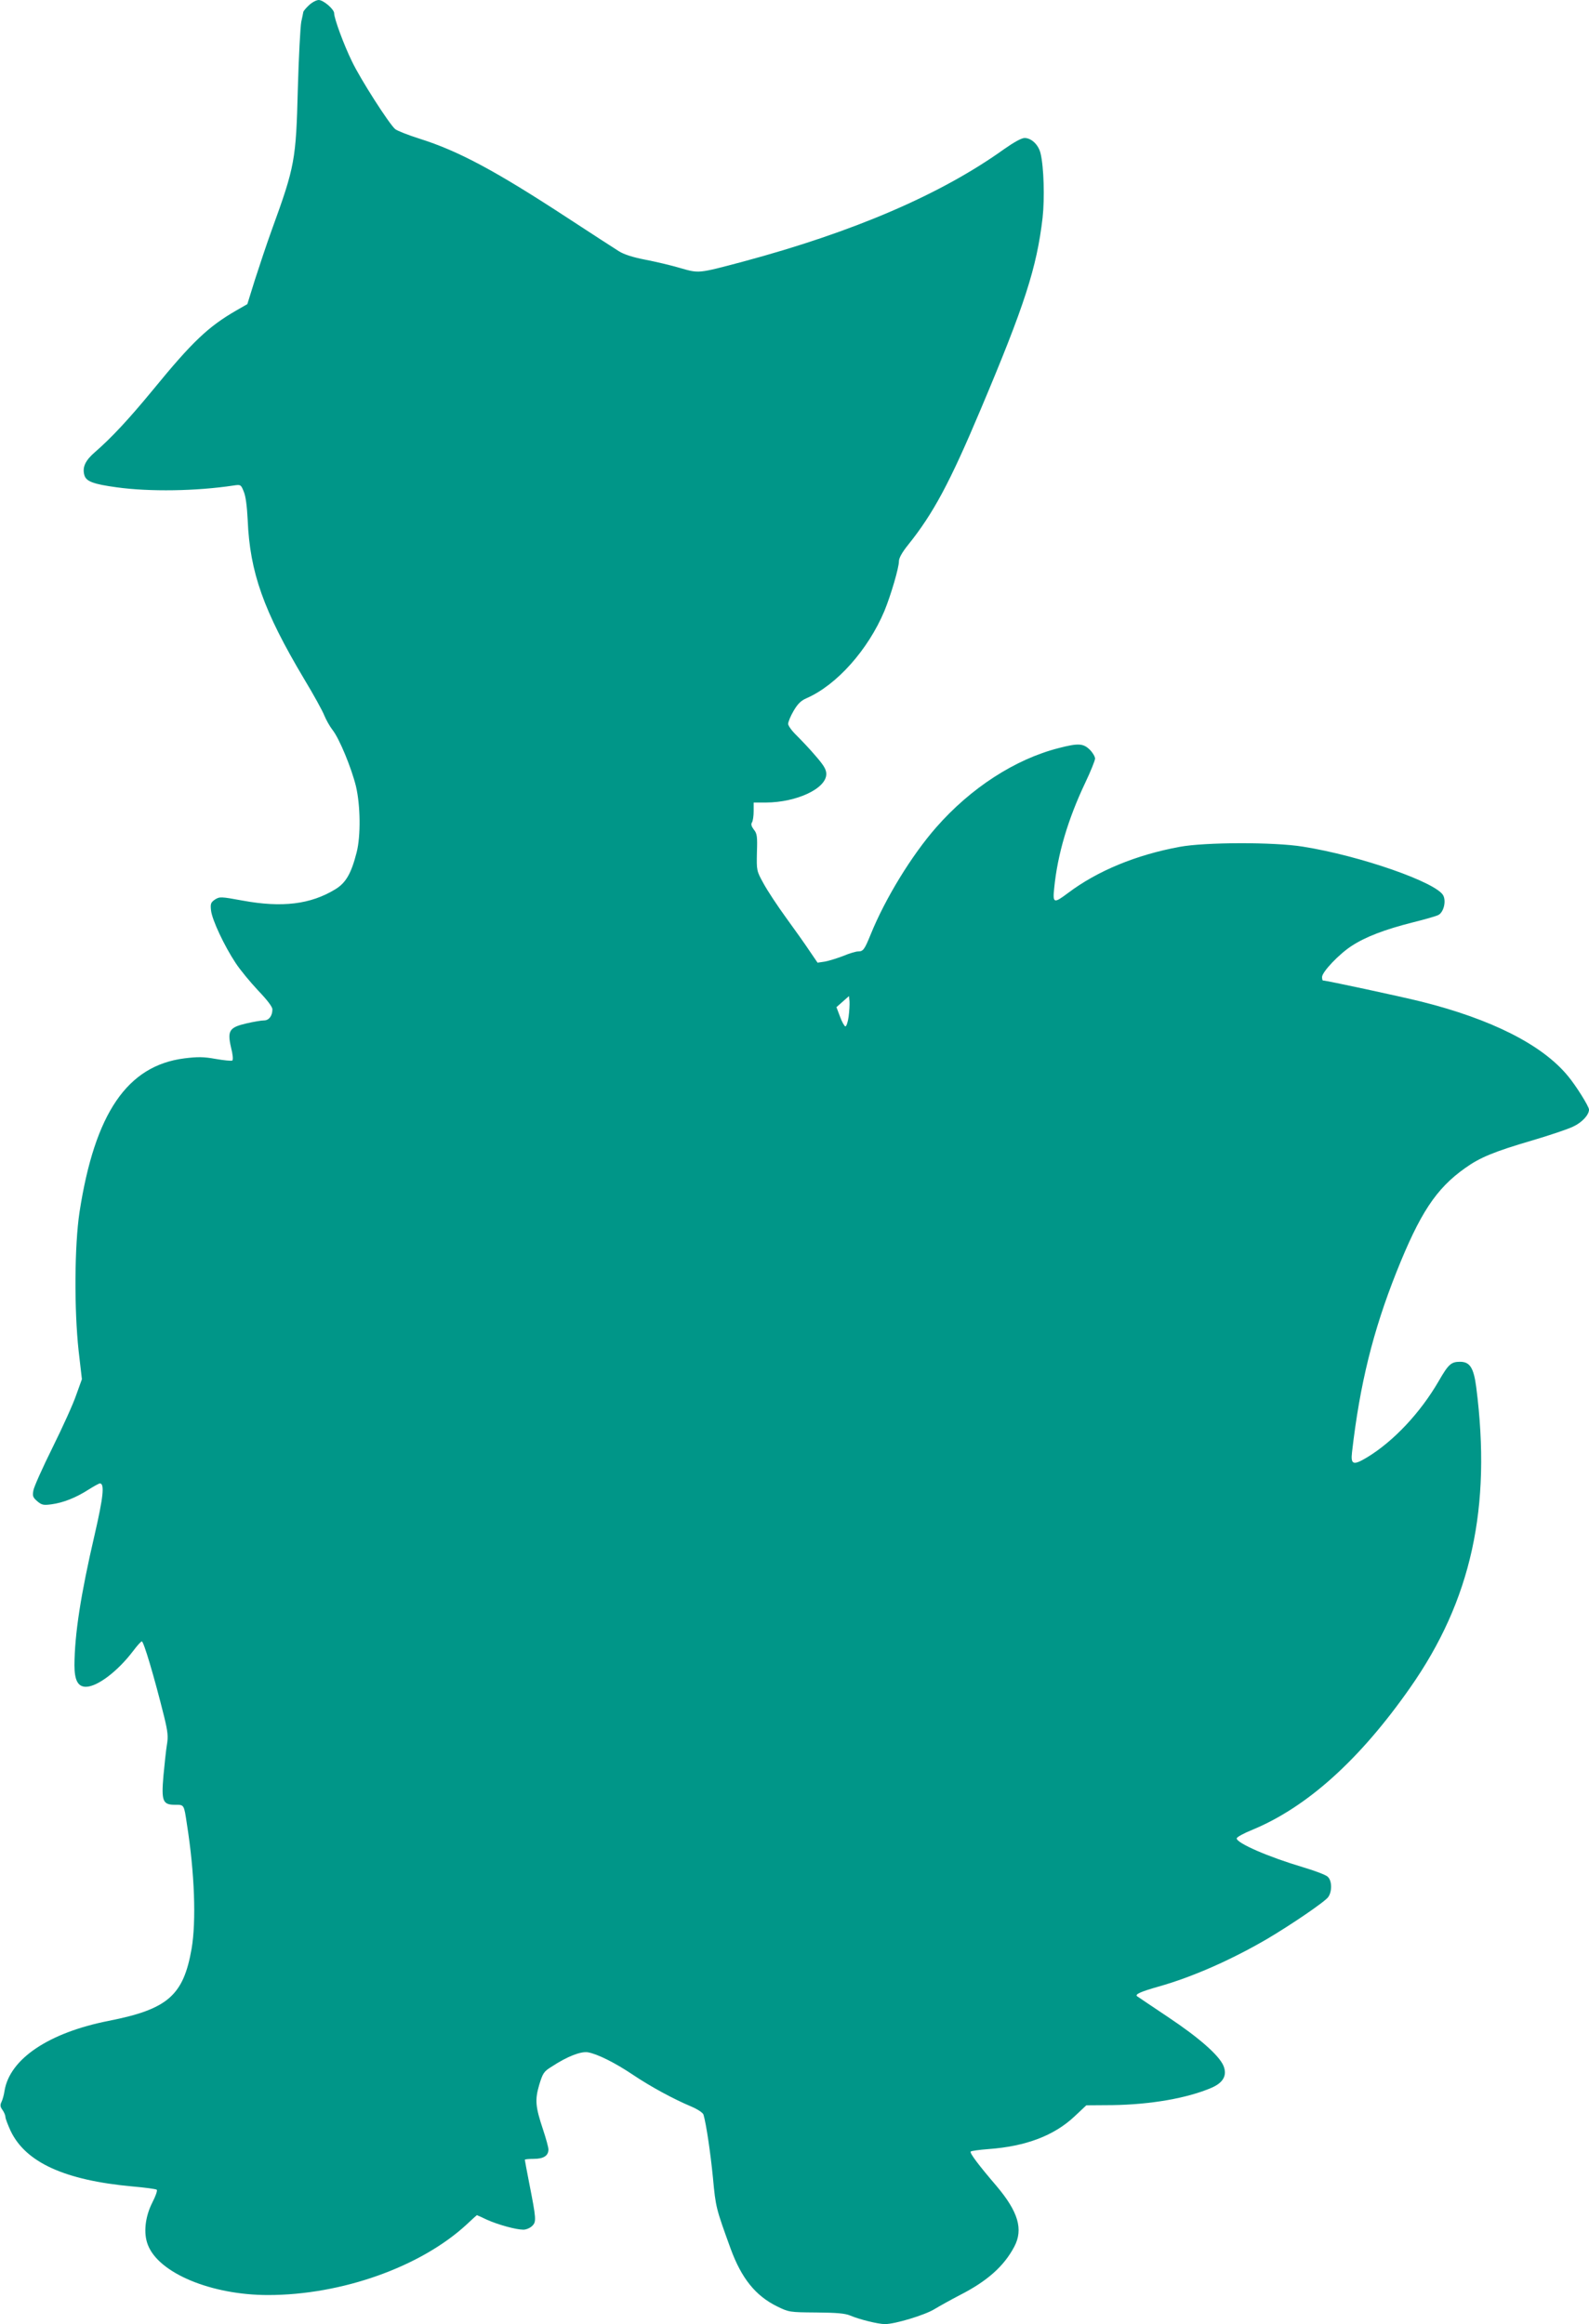 <?xml version="1.0" standalone="no"?>
<!DOCTYPE svg PUBLIC "-//W3C//DTD SVG 20010904//EN"
 "http://www.w3.org/TR/2001/REC-SVG-20010904/DTD/svg10.dtd">
<svg version="1.0" xmlns="http://www.w3.org/2000/svg"
 width="875pt" height="1280pt" viewBox="0 0 875 1280"
 preserveAspectRatio="xMidYMid meet">
<g transform="translate(0,1280) scale(0.1,-0.1)"
fill="#009688" stroke="none">
<path d="M1701 12771 c-17 -16 -31 -33 -31 -38 -1 -4 -5 -28 -11 -53 -5 -25
-14 -191 -19 -370 -10 -391 -16 -426 -143 -775 -28 -77 -69 -201 -93 -275
l-42 -135 -61 -35 c-154 -89 -241 -171 -457 -435 -135 -164 -230 -266 -321
-345 -53 -46 -70 -82 -59 -125 9 -36 47 -51 179 -69 181 -25 438 -21 643 10
39 6 41 5 56 -33 11 -25 18 -80 22 -158 12 -287 87 -499 311 -875 52 -86 102
-177 111 -201 10 -24 30 -60 45 -79 38 -48 104 -209 129 -310 25 -106 27 -274
4 -364 -30 -118 -60 -169 -118 -204 -136 -83 -293 -102 -510 -62 -120 22 -126
22 -152 6 -23 -16 -26 -23 -22 -60 6 -53 73 -195 135 -289 26 -40 83 -108 125
-153 49 -51 78 -89 78 -103 0 -36 -19 -61 -46 -61 -14 0 -56 -7 -95 -16 -96
-22 -108 -40 -87 -132 10 -39 13 -69 7 -73 -5 -3 -46 1 -92 9 -66 12 -99 12
-172 3 -314 -40 -493 -302 -577 -846 -28 -185 -30 -536 -5 -765 l18 -156 -31
-86 c-16 -48 -75 -178 -130 -289 -55 -111 -103 -218 -106 -237 -6 -31 -3 -39
21 -60 25 -21 34 -23 79 -17 65 9 133 36 202 80 30 19 59 35 64 35 27 0 19
-75 -29 -283 -77 -331 -110 -548 -111 -718 0 -83 19 -119 63 -119 63 0 175 85
260 197 22 29 43 53 48 53 10 0 66 -186 123 -415 20 -83 23 -109 15 -155 -5
-30 -13 -107 -19 -170 -12 -141 -4 -160 65 -160 49 0 48 3 64 -105 43 -271 52
-537 26 -688 -45 -258 -132 -333 -457 -397 -329 -65 -544 -209 -573 -385 -3
-22 -11 -50 -17 -62 -8 -16 -7 -27 6 -44 9 -13 16 -30 16 -39 0 -8 13 -42 28
-75 83 -175 299 -273 672 -307 69 -6 129 -14 133 -18 5 -4 -6 -35 -24 -70 -40
-79 -50 -169 -25 -233 59 -156 349 -277 662 -277 405 0 841 155 1094 389 30
28 55 51 56 51 1 0 26 -11 55 -25 62 -28 161 -55 201 -55 15 0 37 9 49 21 23
23 22 38 -17 236 -13 67 -24 125 -24 128 0 3 22 5 49 5 54 0 81 17 81 52 0 11
-13 59 -29 107 -43 129 -46 165 -22 248 20 65 25 74 69 101 85 56 160 85 199
79 52 -9 149 -57 250 -125 94 -63 218 -131 320 -174 35 -15 64 -34 67 -45 15
-52 38 -206 52 -348 15 -163 17 -168 97 -389 60 -164 137 -260 257 -319 64
-31 67 -32 215 -33 113 -1 159 -5 187 -17 52 -22 154 -47 191 -47 56 0 220 50
272 82 28 17 91 52 141 78 149 76 242 158 299 266 51 96 22 193 -98 335 -101
118 -147 180 -142 189 2 4 47 10 99 14 205 15 360 74 472 179 l66 62 142 1
c212 3 413 38 546 95 66 28 89 69 67 122 -25 58 -134 154 -305 268 -92 62
-169 113 -171 115 -12 11 24 26 119 53 185 52 400 147 597 262 137 81 320 206
337 231 22 31 21 91 -3 112 -10 10 -71 33 -135 52 -192 57 -366 133 -366 159
0 7 40 29 90 49 299 125 588 385 865 781 337 481 449 992 364 1655 -14 107
-35 140 -89 140 -49 0 -64 -13 -118 -107 -101 -174 -248 -331 -395 -420 -75
-45 -90 -40 -82 29 43 374 115 666 245 993 129 323 217 458 378 572 81 58 158
90 369 152 95 28 196 62 225 76 50 23 88 65 88 94 0 17 -73 134 -117 186 -141
171 -420 312 -808 409 -113 28 -522 116 -540 116 -3 0 -5 9 -5 19 0 28 95 128
164 172 75 49 181 90 336 129 68 17 131 35 141 41 28 15 43 73 27 106 -34 72
-457 220 -773 270 -158 26 -540 25 -679 -1 -239 -44 -453 -132 -616 -255 -77
-58 -84 -56 -75 27 18 186 76 381 171 581 30 63 54 123 54 133 0 11 -13 33
-29 49 -36 35 -63 37 -171 9 -240 -61 -485 -220 -675 -437 -135 -154 -280
-391 -360 -588 -35 -86 -42 -95 -70 -95 -12 0 -49 -11 -82 -25 -34 -13 -79
-27 -101 -31 l-40 -6 -43 63 c-23 35 -82 118 -130 184 -48 66 -104 151 -125
190 -38 69 -38 70 -36 170 3 88 1 104 -17 126 -13 17 -17 30 -10 40 5 8 9 35
9 62 l0 47 68 0 c169 1 332 77 332 157 0 25 -13 47 -59 100 -32 38 -80 88
-105 113 -25 24 -46 53 -46 63 0 11 13 43 30 72 23 39 40 56 72 70 165 72 338
266 428 480 36 88 80 238 80 274 0 18 18 50 52 92 137 171 228 340 398 744
242 573 309 781 341 1055 12 108 7 280 -11 355 -11 47 -50 85 -88 85 -17 0
-58 -23 -111 -60 -348 -250 -829 -457 -1440 -621 -248 -66 -241 -65 -346 -35
-50 15 -136 35 -193 46 -67 13 -117 29 -145 47 -23 14 -150 97 -282 183 -396
259 -599 368 -814 436 -64 20 -124 44 -135 53 -33 28 -192 276 -238 373 -45
92 -98 236 -98 265 0 22 -59 73 -85 73 -13 0 -37 -13 -54 -29z m2972 -5570
c-4 -30 -12 -54 -18 -54 -5 1 -19 25 -29 53 l-20 53 35 31 34 30 3 -29 c1 -17
-1 -54 -5 -84z"/>
</g>
</svg>
